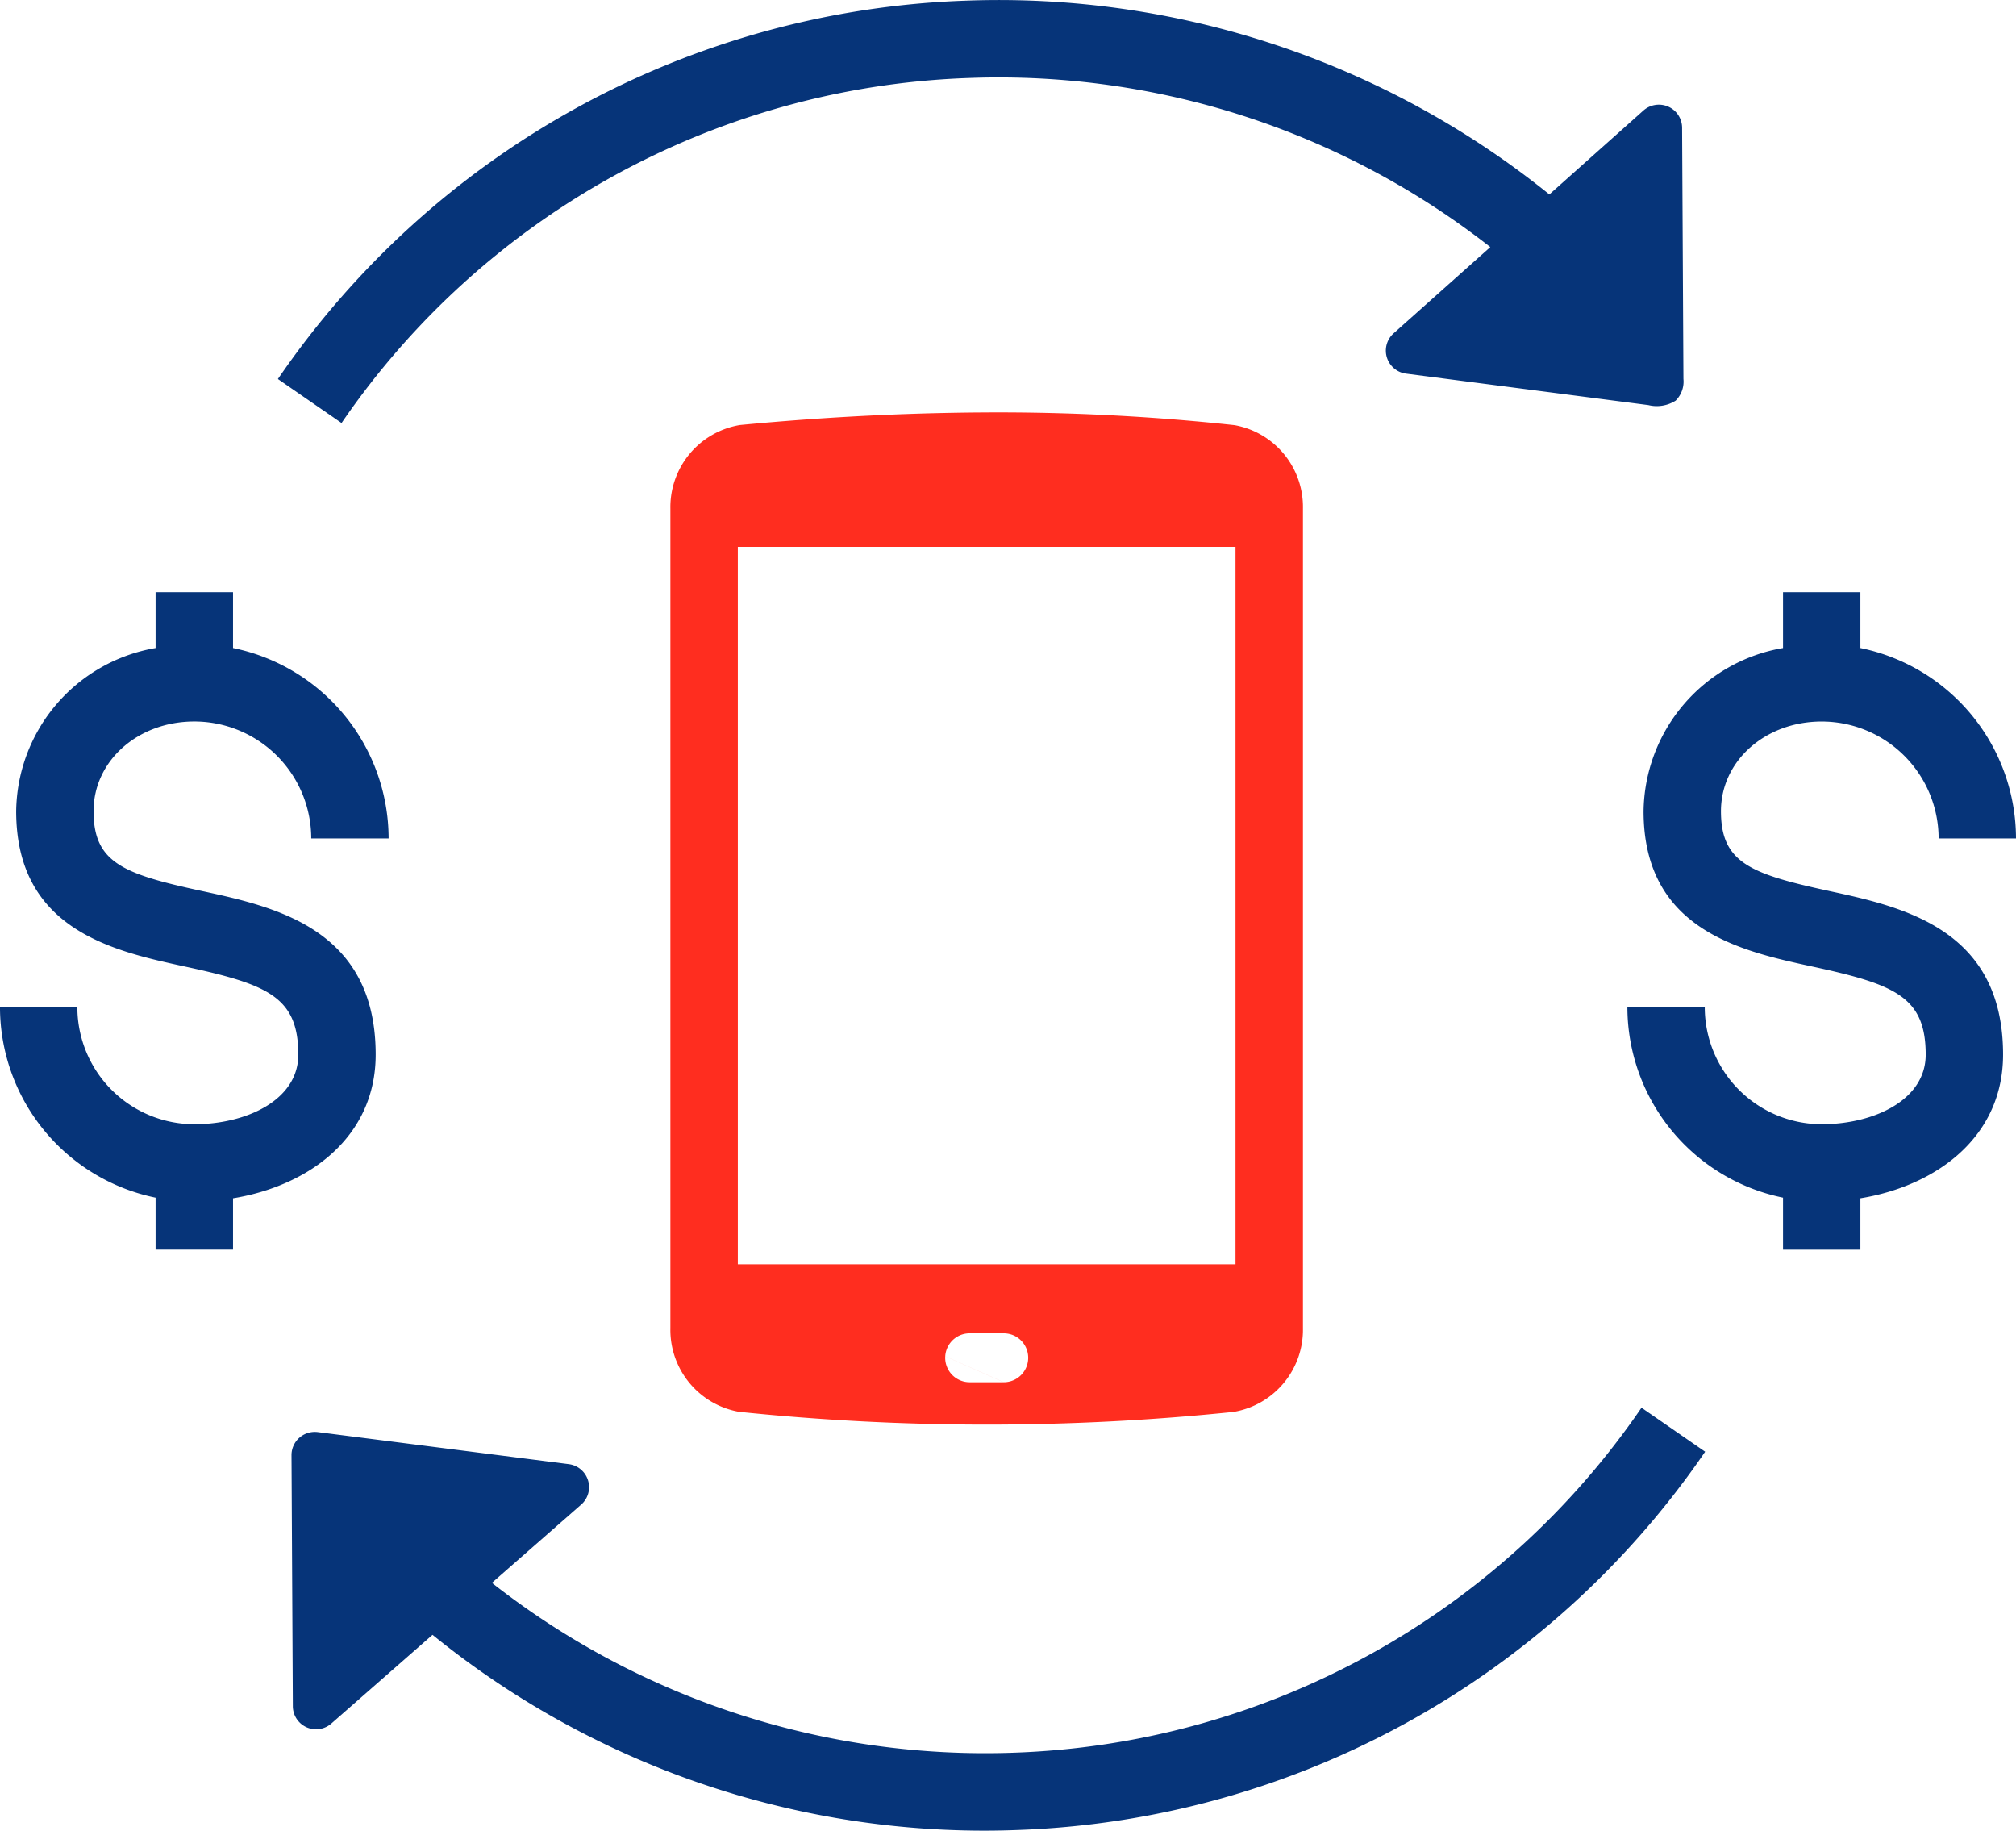 <svg xmlns="http://www.w3.org/2000/svg" xmlns:xlink="http://www.w3.org/1999/xlink" width="130.433" height="118.412" viewBox="0 0 130.433 118.412">
  <defs>
    <clipPath id="clip-path">
      <path id="Path_2876" data-name="Path 2876" d="M0,48.423H130.433V-69.989H0Z" transform="translate(0 69.989)" fill="none"/>
    </clipPath>
  </defs>
  <g id="Group_4604" data-name="Group 4604" transform="translate(0 69.989)">
    <g id="Group_4603" data-name="Group 4603" transform="translate(0 -69.989)" clip-path="url(#clip-path)">
      <g id="Group_4598" data-name="Group 4598" transform="translate(43.373 26.675)">
        <path id="Path_2871" data-name="Path 2871" d="M8.719,0C3.156,0-2.346.269-8.113.817a5.386,5.386,0,0,0-4.489,5.4V59.244a5.38,5.38,0,0,0,4.436,5.4,155.74,155.74,0,0,0,32,.007,5.386,5.386,0,0,0,4.49-5.4V6.219A5.379,5.379,0,0,0,23.9.824,142.71,142.71,0,0,0,8.719,0M-8.239,8.7h32.2V55.1h-32.2Zm0,46.394,17.2,7.637H6.76a1.582,1.582,0,1,1,0-3.164H8.966a1.582,1.582,0,0,1,0,3.164" transform="translate(12.602 0)" fill="#ff2d1f"/>
      </g>
      <g id="Group_4599" data-name="Group 4599" transform="translate(17.98 0.002)">
        <path id="Path_2872" data-name="Path 2872" d="M36.98,10.6a1.727,1.727,0,0,0,.506-1.406L37.4-7.054a1.5,1.5,0,0,0-.892-1.364,1.51,1.51,0,0,0-1.611.25L28.812-2.74A56.72,56.72,0,0,0-8.873-15.276,56.27,56.27,0,0,0-53.45,9.2l4.118,2.846A51.317,51.317,0,0,1-8.685-10.275,51.572,51.572,0,0,1,24.992.666L18.739,6.241a1.5,1.5,0,0,0,.805,2.611l15.67,2.034A2.28,2.28,0,0,0,36.98,10.6" transform="translate(53.45 15.314)" fill="#063479"/>
      </g>
      <g id="Group_4600" data-name="Group 4600" transform="translate(18.86 91.054)">
        <path id="Path_2873" data-name="Path 2873" d="M19.1,9.126A51.719,51.719,0,0,1-14.637-1.861L-8.863-6.92a1.5,1.5,0,0,0,.447-1.567A1.5,1.5,0,0,0-9.661-9.539l-16.247-2.074a1.52,1.52,0,0,0-1.186.365,1.5,1.5,0,0,0-.508,1.132l.086,16.233a1.5,1.5,0,0,0,.885,1.362,1.51,1.51,0,0,0,.616.132,1.5,1.5,0,0,0,.99-.372L-18.478,1.5A56.657,56.657,0,0,0,17.165,14.168q1.058,0,2.118-.039A56.279,56.279,0,0,0,63.859-10.344L59.741-13.19A51.319,51.319,0,0,1,19.1,9.126" transform="translate(27.602 13.19)" fill="#063479"/>
      </g>
      <g id="Group_4601" data-name="Group 4601" transform="translate(-0.001 38.307)">
        <path id="Path_2874" data-name="Path 2874" d="M9.94,12.23c0-8.15-6.519-9.561-11.28-10.589C-6.4.546-8.313-.183-8.313-3.516c0-3.252,2.864-5.8,6.52-5.8A7.571,7.571,0,0,1,5.771-1.751h5.006A12.589,12.589,0,0,0,.711-14.068v-3.609H-4.3v3.609A10.845,10.845,0,0,0-13.32-3.516c0,7.686,6.312,9.052,10.921,10.05,5.321,1.15,7.333,1.941,7.333,5.7,0,2.952-3.384,4.5-6.727,4.5A7.575,7.575,0,0,1-9.361,9.163h-5.006A12.594,12.594,0,0,0-4.3,21.483v3.363H.711V21.524c4.9-.8,9.229-3.954,9.229-9.293" transform="translate(14.367 17.677)" fill="#063479"/>
      </g>
      <g id="Group_4602" data-name="Group 4602" transform="translate(105.29 38.307)">
        <path id="Path_2875" data-name="Path 2875" d="M5.327,7.9C.267,6.805-1.646,6.076-1.646,2.745c0-3.252,2.864-5.8,6.52-5.8a7.572,7.572,0,0,1,7.563,7.563h5.006A12.589,12.589,0,0,0,7.376-7.809v-3.609H2.37v3.609A10.848,10.848,0,0,0-6.653,2.745c0,7.684,6.312,9.05,10.921,10.048,5.321,1.152,7.333,1.941,7.333,5.7,0,2.954-3.384,4.5-6.727,4.5a7.575,7.575,0,0,1-7.568-7.566H-7.7A12.593,12.593,0,0,0,2.37,27.742v3.365H7.376V27.783c4.9-.8,9.231-3.952,9.231-9.293,0-8.15-6.52-9.559-11.28-10.589" transform="translate(7.7 11.418)" fill="#063479"/>
      </g>
    </g>
  </g>
</svg>
